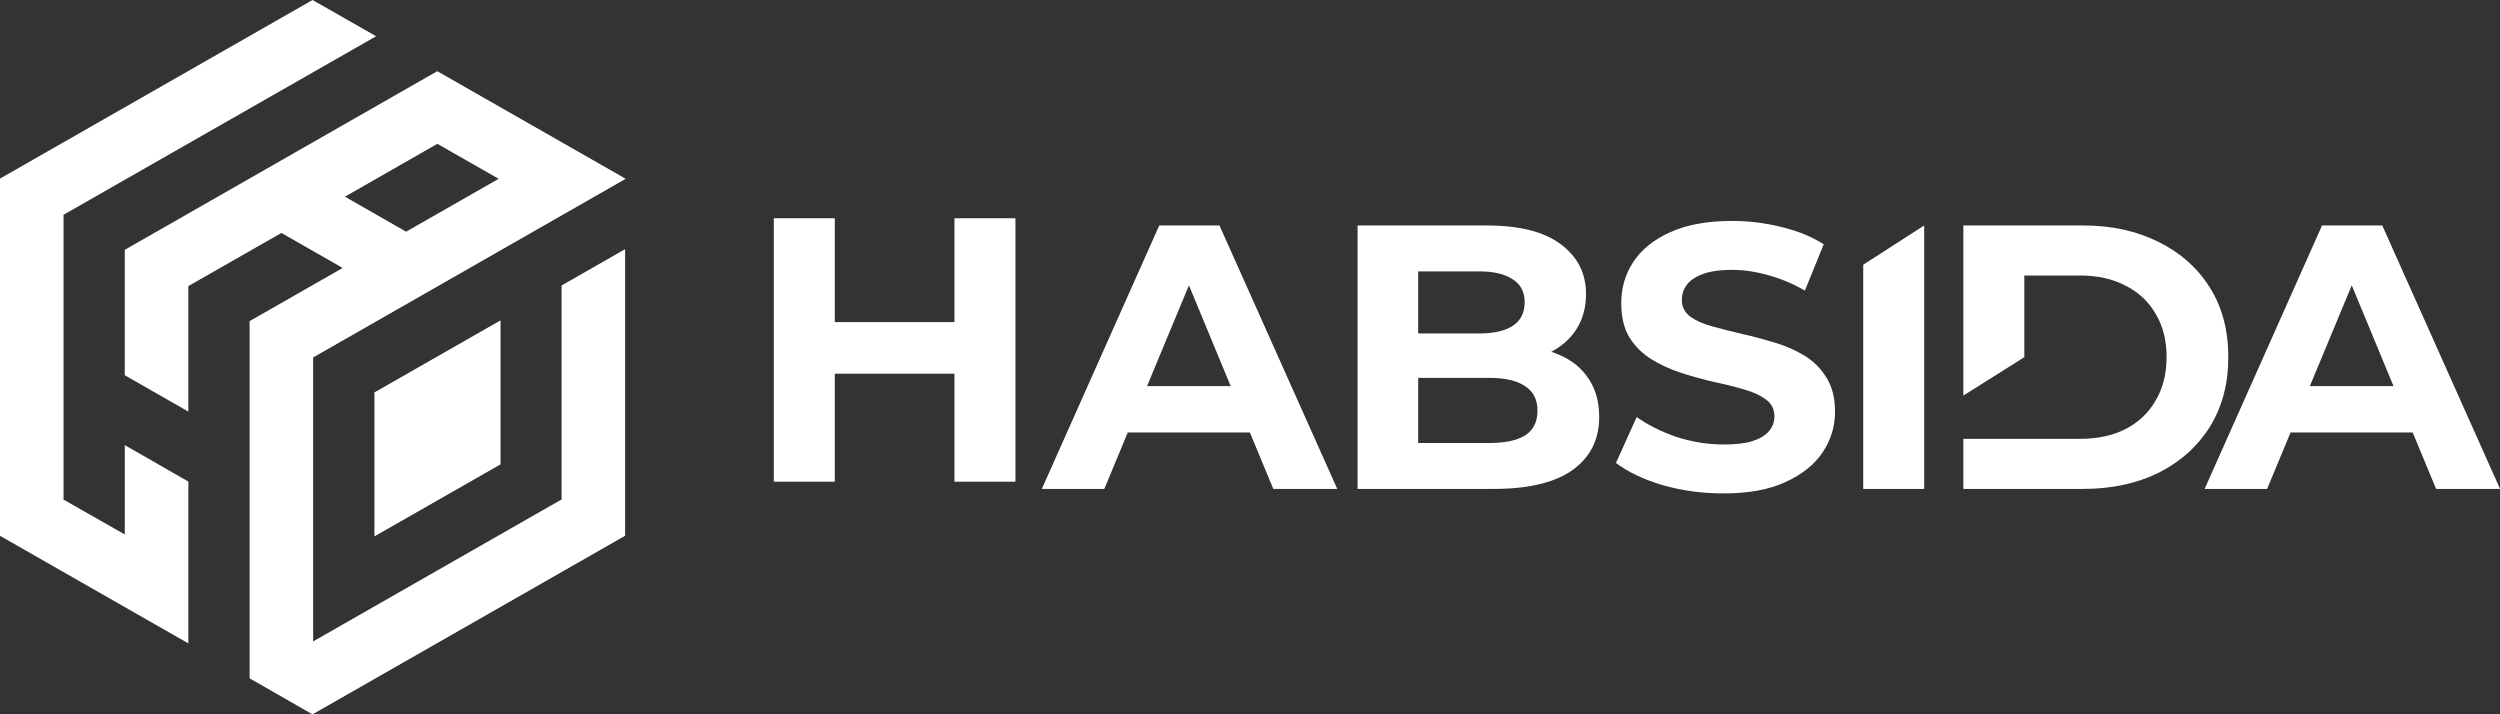 <?xml version="1.0" encoding="UTF-8"?> <svg xmlns="http://www.w3.org/2000/svg" width="126" height="36" viewBox="0 0 126 36" fill="none"><rect x="0" y="0" width="126" height="36" fill="#333333" stroke="none"/><path d="M111.113 24.641L117.031 11.363H120.066L126.003 24.641H122.779L117.923 12.918H119.137L114.262 24.641H111.113ZM114.072 21.796L114.888 19.462H121.716L122.551 21.796H114.072Z" fill="white"></path><path d="M98.953 24.641V11.363H104.985C106.427 11.363 107.697 11.641 108.798 12.198C109.898 12.741 110.758 13.506 111.377 14.493C111.997 15.479 112.307 16.649 112.307 18.002C112.307 19.342 111.997 20.512 111.377 21.511C110.758 22.497 109.898 23.269 108.798 23.825C107.697 24.369 106.427 24.641 104.985 24.641H98.953ZM98.953 19.937L98.953 22.118H104.833C105.718 22.118 106.483 21.954 107.128 21.625C107.786 21.283 108.292 20.803 108.646 20.183C109.013 19.564 109.196 18.837 109.196 18.002C109.196 17.155 109.013 16.427 108.646 15.82C108.292 15.201 107.786 14.727 107.128 14.398C106.483 14.056 105.718 13.886 104.833 13.886H102.026L102.026 18.002L98.953 19.937Z" fill="white"></path><path d="M93.906 24.641V13.342L96.979 11.363V24.641H93.906Z" fill="white"></path><path d="M86.851 24.868C85.789 24.868 84.771 24.729 83.797 24.451C82.824 24.16 82.04 23.787 81.445 23.332L82.489 21.018C83.058 21.422 83.728 21.758 84.499 22.023C85.283 22.276 86.073 22.402 86.87 22.402C87.477 22.402 87.964 22.346 88.331 22.232C88.71 22.105 88.988 21.935 89.165 21.72C89.342 21.505 89.431 21.258 89.431 20.98C89.431 20.626 89.292 20.348 89.014 20.145C88.735 19.93 88.369 19.759 87.913 19.633C87.458 19.494 86.952 19.367 86.396 19.254C85.852 19.127 85.302 18.976 84.746 18.799C84.202 18.622 83.703 18.394 83.247 18.116C82.792 17.837 82.419 17.471 82.128 17.015C81.85 16.56 81.711 15.979 81.711 15.27C81.711 14.512 81.913 13.822 82.318 13.203C82.735 12.571 83.355 12.071 84.177 11.704C85.011 11.325 86.055 11.135 87.306 11.135C88.141 11.135 88.963 11.236 89.772 11.439C90.582 11.629 91.296 11.919 91.916 12.311L90.967 14.645C90.348 14.29 89.728 14.031 89.108 13.867C88.489 13.69 87.882 13.601 87.287 13.601C86.693 13.601 86.206 13.671 85.827 13.81C85.448 13.949 85.176 14.132 85.011 14.36C84.847 14.575 84.765 14.828 84.765 15.119C84.765 15.46 84.904 15.738 85.182 15.953C85.46 16.156 85.827 16.32 86.282 16.447C86.737 16.573 87.237 16.699 87.781 16.826C88.337 16.952 88.887 17.098 89.431 17.262C89.987 17.427 90.493 17.648 90.948 17.926C91.404 18.204 91.77 18.571 92.049 19.026C92.339 19.481 92.485 20.057 92.485 20.752C92.485 21.498 92.276 22.181 91.859 22.801C91.442 23.42 90.816 23.92 89.981 24.299C89.159 24.679 88.116 24.868 86.851 24.868Z" fill="white"></path><path d="M68.422 24.641V11.363H74.909C76.578 11.363 77.83 11.679 78.665 12.311C79.512 12.944 79.936 13.778 79.936 14.815C79.936 15.511 79.765 16.118 79.423 16.636C79.082 17.142 78.614 17.534 78.02 17.812C77.425 18.09 76.743 18.23 75.971 18.23L76.332 17.452C77.166 17.452 77.906 17.591 78.551 17.869C79.196 18.135 79.695 18.533 80.049 19.064C80.416 19.595 80.599 20.246 80.599 21.018C80.599 22.156 80.15 23.047 79.253 23.692C78.355 24.325 77.033 24.641 75.288 24.641H68.422ZM71.476 22.327H75.061C75.857 22.327 76.458 22.2 76.863 21.947C77.28 21.682 77.489 21.264 77.489 20.695C77.489 20.139 77.28 19.728 76.863 19.462C76.458 19.184 75.857 19.045 75.061 19.045H71.248V16.807H74.53C75.276 16.807 75.845 16.68 76.237 16.427C76.641 16.162 76.844 15.764 76.844 15.232C76.844 14.714 76.641 14.328 76.237 14.075C75.845 13.81 75.276 13.677 74.53 13.677H71.476V22.327Z" fill="white"></path><path d="M52.508 24.641L58.426 11.363H61.461L67.398 24.641H64.173L59.317 12.918H60.531L55.657 24.641H52.508ZM55.467 21.796L56.282 19.462H63.111L63.946 21.796H59.706H55.467Z" fill="white"></path><path d="M48.105 11H51.178V24.278H48.105V11ZM42.073 24.278H39V11H42.073V24.278ZM48.332 18.834H41.845V16.235H48.332V18.834Z" fill="white"></path><path d="M25.227 16.146L18.871 19.778L18.872 27.033L25.227 23.403V16.146Z" fill="white"></path><path d="M0 9.001L15.752 0L18.956 1.827L3.203 10.824V25.181L6.29 26.938V22.435L9.493 24.271V32.427L0 27.004V9.001Z" fill="white"></path><path fill-rule="evenodd" clip-rule="evenodd" d="M6.289 18.913L9.492 20.744V14.42L14.182 11.741L17.27 13.505L12.581 16.184V34.189L15.75 36.004L31.505 27.002V12.557L28.304 14.388V25.172L15.782 32.328V18.016L31.536 9.011L22.038 3.588L6.289 12.591V18.913ZM17.385 9.912L20.467 11.677L25.132 9.012L22.043 7.249L17.385 9.912Z" fill="white"></path></svg> 